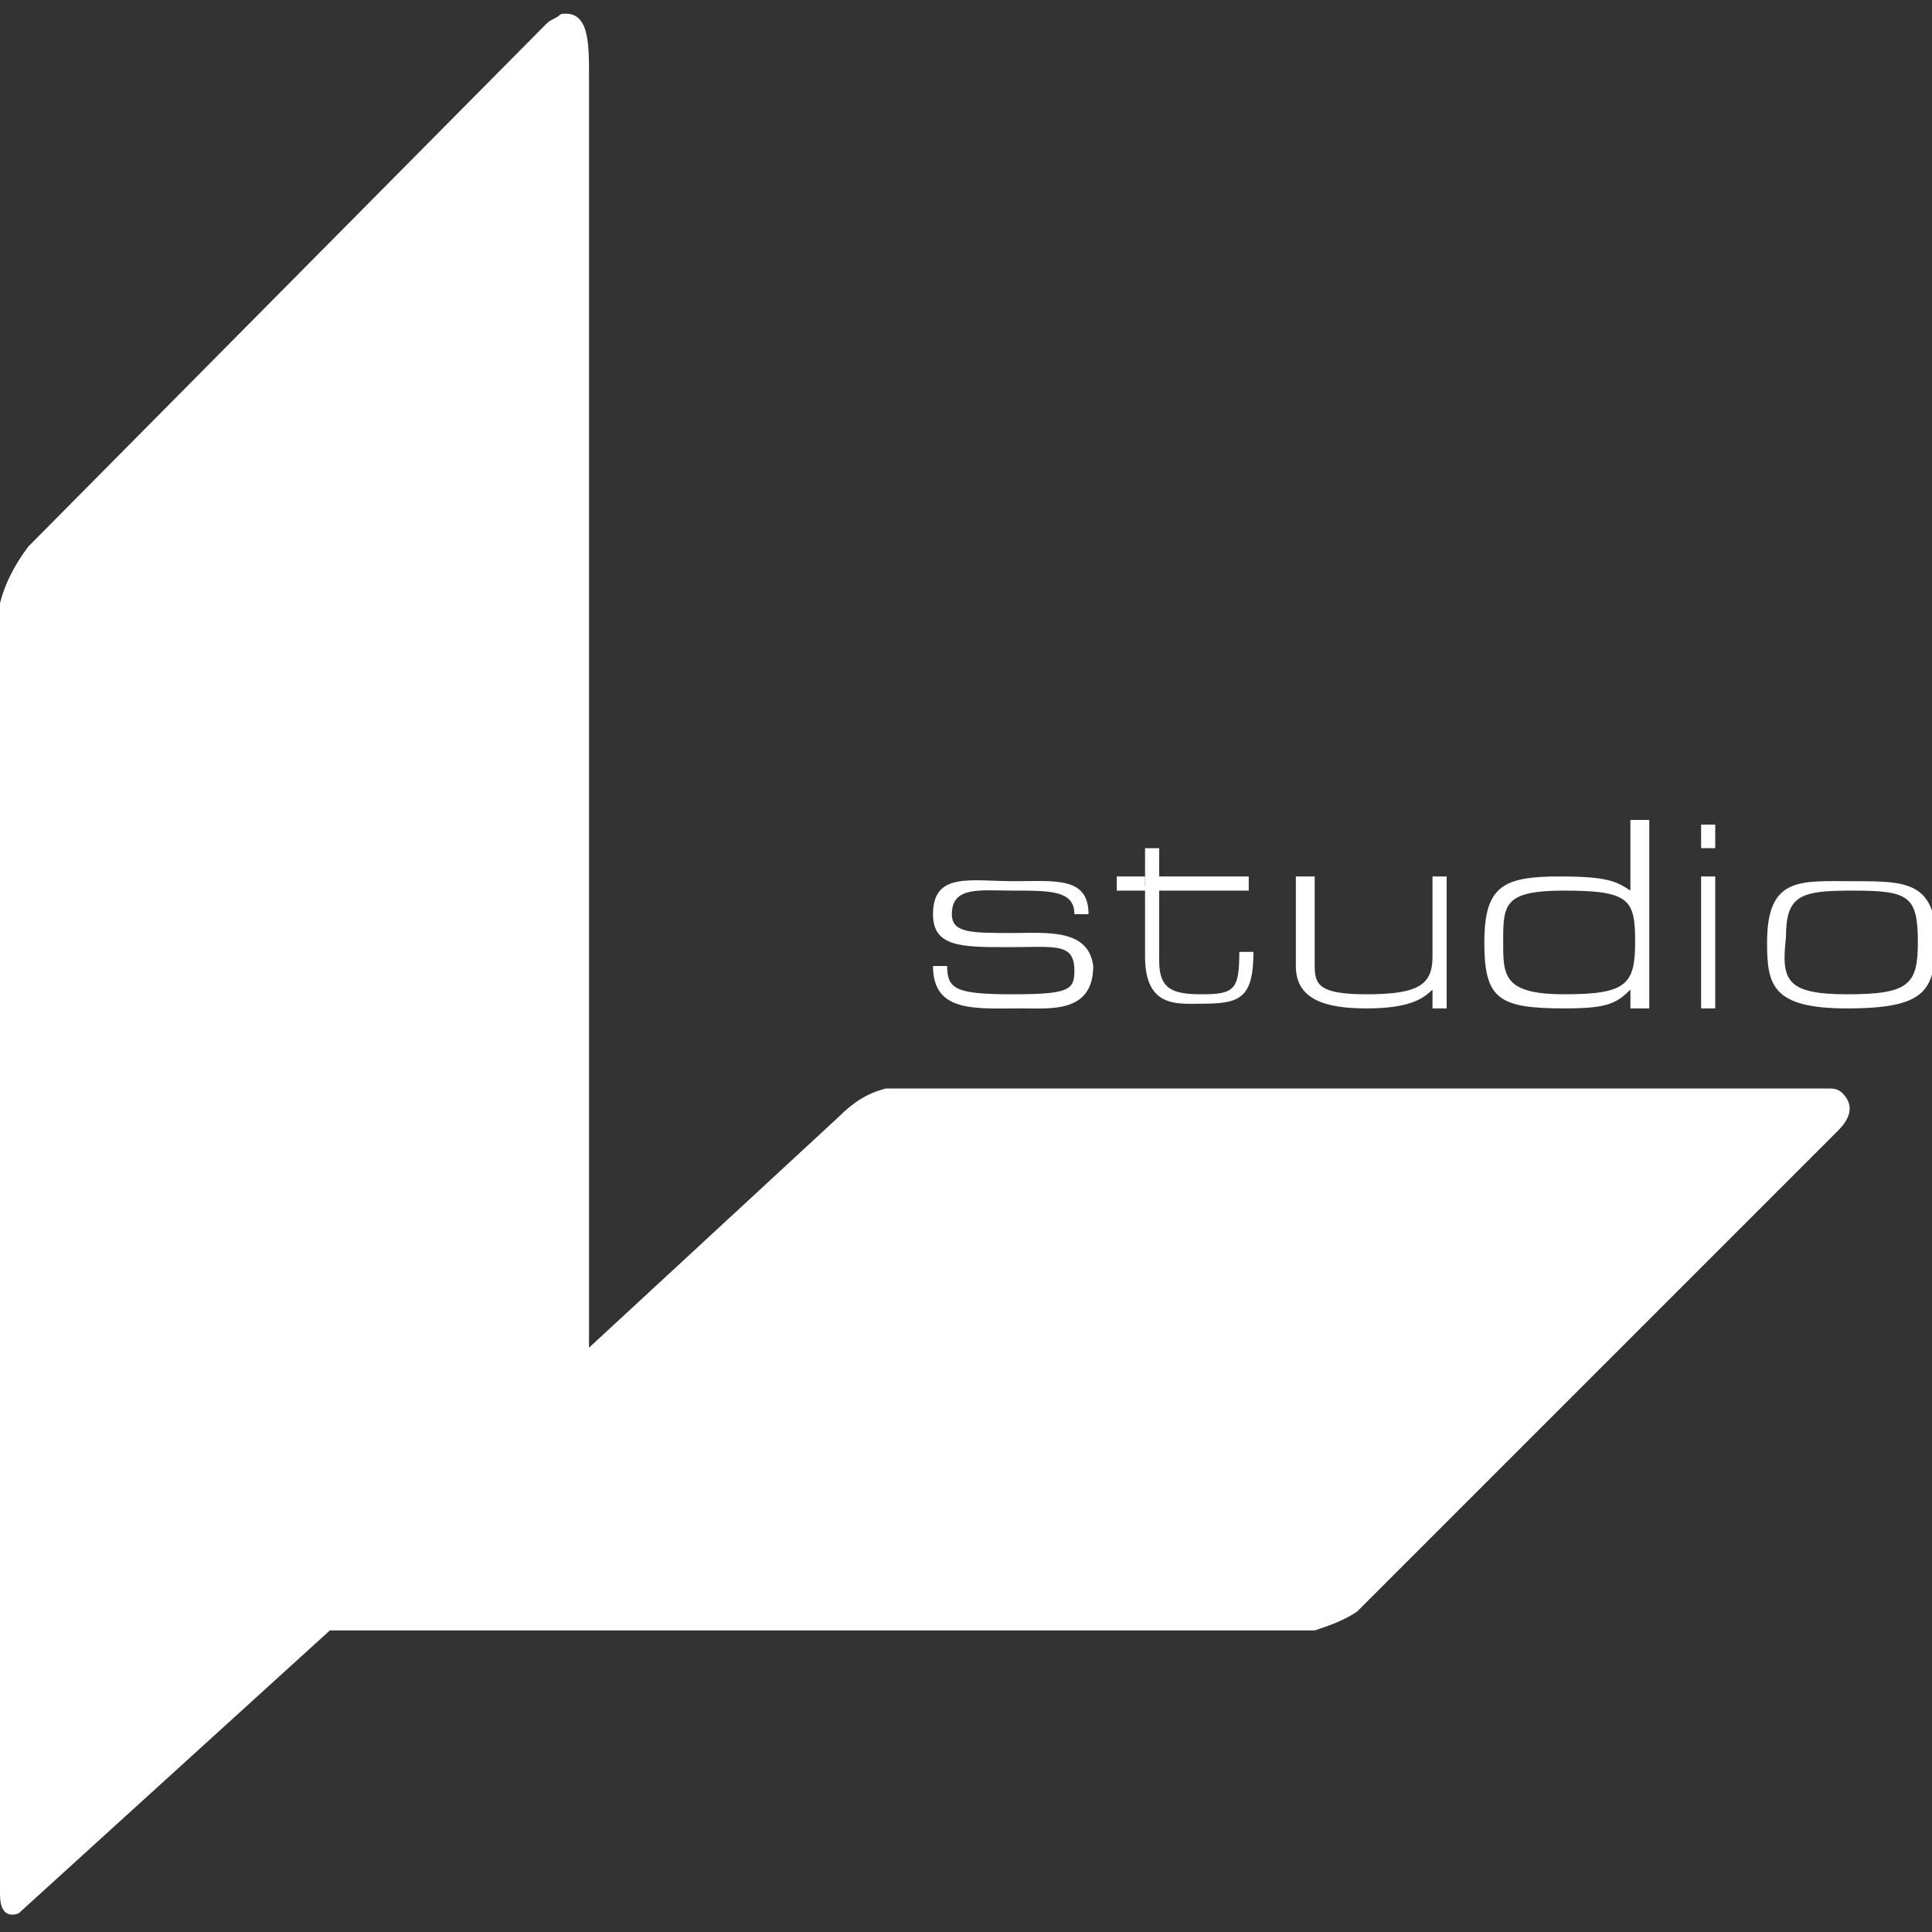 <svg version="1.1" id="レイヤー_1" xmlns="http://www.w3.org/2000/svg" x="0" y="0" viewBox="0 0 41 41" xml:space="preserve"><rect x="0" y="0" width="41" height="41" fill="#333333" stroke="none"/><style>.st0{fill:#fff}</style><path class="st0" d="M39.2 21.4c-1.6 0-1.7-.5-1.7-1.4 0-1.4.7-1.3 1.8-1.3 1.2 0 1.8 0 1.8 1.4-.1.9-.2 1.3-1.9 1.3zm0-.3c1.3 0 1.5-.2 1.5-1.1 0-1-.2-1.1-1.4-1.1-1.1 0-1.4.1-1.4 1-.1.9 0 1.2 1.3 1.2zm-3.1-3.6h.3v.5h-.3zm0 1.1h.3v2.8h-.3zM31.5 20c0-1.2.4-1.4 1.6-1.4 1 0 1.2.1 1.5.3v-1.5h.4v4h-.4V21c-.3.3-.5.4-1.4.4-1.4 0-1.7-.2-1.7-1.4zm.4 0c0 .7 0 1.1 1.3 1.1s1.5-.2 1.5-1.1c0-.9-.1-1.1-1.5-1.1-1.3 0-1.3.3-1.3 1.1zM29 21.4c-.9 0-1.5-.2-1.5-.9v-1.9h.4v1.9c0 .4.1.6 1.1.6 1.1 0 1.4-.2 1.4-.8v-1.7h.3v2.8h-.3V21c-.2.2-.5.4-1.4.4zm-4.4-2.8h1.9v.3h-1.9zm0 0v.3h-.3v-.3h.3zm0-.6v.6h-.3V18h.3z"/><path class="st0" d="M24.6 20.4c0 .6.3.7.9.7.7 0 .8-.1.8-.9h.3c0 1-.3 1.1-1.1 1.1-.5 0-1.2.1-1.2-1v-1.5h.3v1.6zm-.9-1.5v-.3h.6v.3h-.6zm-2 2.5c-1 0-1.9.1-1.9-.9h.3c0 .5.2.6 1.4.6s1.3-.1 1.3-.5c0-.6-.4-.5-1.4-.5s-1.6 0-1.6-.7c0-.9.8-.7 1.7-.7.9 0 1.6-.1 1.6.7h-.3c0-.5-.5-.5-1.3-.5-.7 0-1.3-.1-1.3.5 0 .4.4.4 1.3.4.7 0 1.6-.1 1.7.7 0 1-.9.9-1.5.9z"/><path class="st0" d="M.4 40.6s-.4.2-.4-.4V12.8c.1-.4.3-.8.6-1.2L11.6.5c.1-.1.2-.1.3-.2.6-.1.6.6.6 1.3v27l5.3-4.9c.3-.3.6-.5 1-.6h20c.1 0 .2 0 .3.1.3.3.1.6-.1.8L28.8 34.2c-.3.2-.6.3-.9.4H7l-6.6 6z"/></svg>